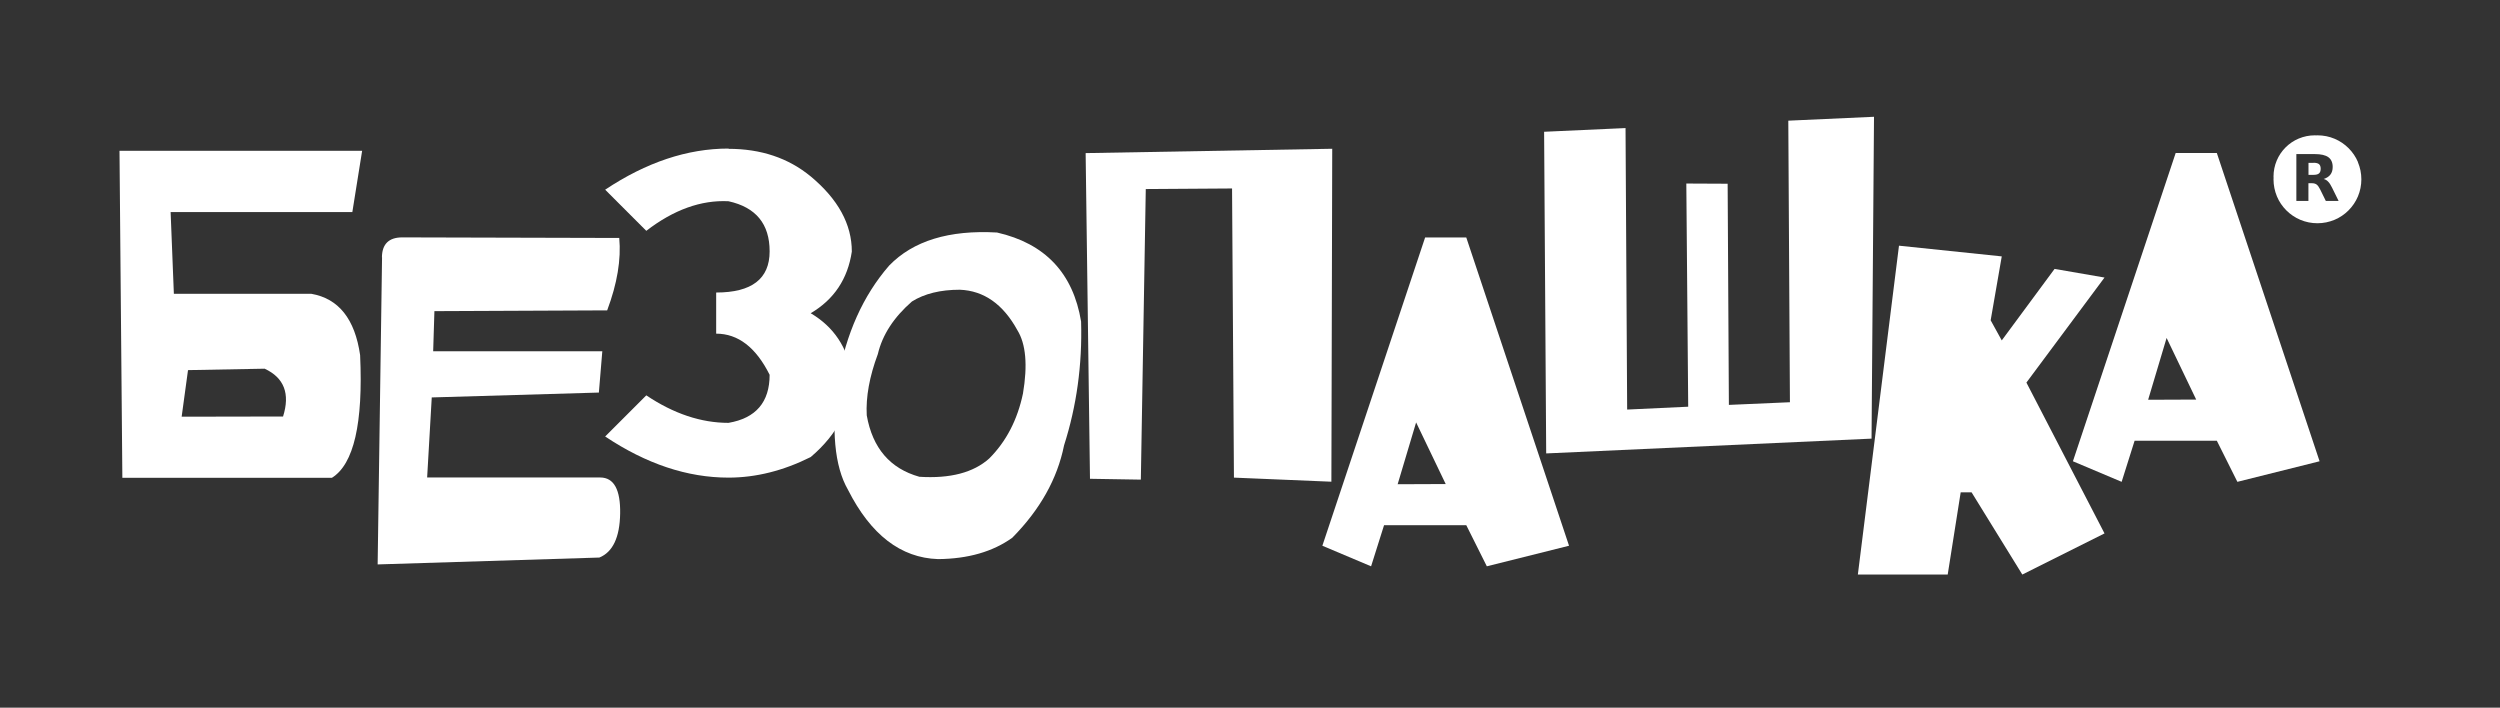 <?xml version="1.0" encoding="UTF-8"?> <svg xmlns="http://www.w3.org/2000/svg" xmlns:xlink="http://www.w3.org/1999/xlink" viewBox="0 0 385.35 109.08"><rect x="0" y="0" width="385.35" height="109.08" fill="#333333" stroke="none"/><defs><style> .cls-1 { fill: #fff; } .cls-2 { fill: none; } .cls-3 { mix-blend-mode: multiply; opacity: .4; } .cls-4 { isolation: isolate; } .cls-5 { fill: #dbebf7; } .cls-6 { clip-path: url(#clippath); } </style><clipPath id="clippath"><rect class="cls-2" x="-955.02" y="-2319.37" width="2036.58" height="1332.15"></rect></clipPath></defs><g class="cls-4"><g id="_Слой_1" data-name="Слой 1"><g class="cls-6"><g class="cls-3"><g><path class="cls-5" d="M372.62.69c0,1.8-1.05,3.52-2.81,4.29l-16.79,7.31c-2.37,1.03-5.12-.05-6.16-2.42-1.04-2.36.05-5.12,2.42-6.16l16.79-7.31c2.37-1.03,5.12.05,6.16,2.42.27.61.39,1.24.39,1.86Z"></path><path class="cls-5" d="M327.97,105.73c0,1.51-.72,2.98-2.07,3.89l-17.15,11.54c-2.15,1.44-5.05.88-6.5-1.27-1.44-2.15-.87-5.05,1.27-6.5l17.15-11.54c2.15-1.44,5.05-.87,6.49,1.27.54.8.8,1.71.8,2.61Z"></path><path class="cls-5" d="M107.58,113.77c0,.36-.04.73-.13,1.1-.61,2.51-3.13,4.06-5.64,3.45l-15.38-3.71c-2.51-.61-4.06-3.14-3.45-5.64.61-2.51,3.13-4.06,5.65-3.45l15.38,3.71c2.14.52,3.58,2.43,3.58,4.54Z"></path><path class="cls-5" d="M168.94,46.62c0,2.19-1.55,4.15-3.78,4.59-2.54.5-4.99-1.16-5.49-3.7l-7.45-38.18c-.51-2.53,1.16-4.99,3.7-5.49,2.54-.5,4.99,1.16,5.49,3.7l7.45,38.18c.06.3.09.6.09.9Z"></path><path class="cls-5" d="M76.75,12.83c0,.16,0,.33-.03.5l-1.6,15.15c-.27,2.57-2.58,4.43-5.15,4.16-2.57-.27-4.43-2.53-4.16-5.15l1.6-15.15c.27-2.57,2.58-4.43,5.15-4.16,2.4.26,4.19,2.28,4.19,4.65Z"></path><path class="cls-5" d="M284.95,21.83c0,.49-.08.99-.24,1.49-.82,2.45-3.47,3.77-5.92,2.95l-31.83-10.67c-2.45-.82-3.76-3.48-2.95-5.92.82-2.45,3.47-3.77,5.92-2.95l31.83,10.67c1.96.66,3.19,2.48,3.19,4.44Z"></path><path class="cls-5" d="M226.33,113.4c0,.68-.15,1.36-.45,2.01l-31.36,65.85c-1.11,2.34-3.9,3.32-6.23,2.21-2.34-1.11-3.32-3.91-2.21-6.23l31.36-65.85c1.11-2.33,3.9-3.32,6.23-2.21,1.68.8,2.67,2.48,2.67,4.23Z"></path></g></g></g><g><path class="cls-1" d="M55.82,23.24l-1.51,9.45h-28.01l.5,12.6h21.21c4.2.74,6.7,3.89,7.5,9.45.48,10.5-.97,16.81-4.35,18.91H18.86l-.44-50.41h37.4ZM28.98,57.05l-.98,7.18,15.63-.03c1.11-3.51.17-5.97-2.84-7.37l-11.82.22Z"></path><path class="cls-1" d="M58.87,39.67c.02-2.05,1.07-3.08,3.14-3.08l33.44.09c.31,3.31-.31,7.03-1.86,11.16l-26.63.12-.19,6.18h26.07l-.53,6.37-25.76.75-.71,12.34h26.7c2.09.02,3.11,1.87,3.05,5.55-.06,3.68-1.13,5.94-3.2,6.79l-34.18,1.06.68-47.33Z"></path><path class="cls-1" d="M112.29,22.94c5.01,0,9.23,1.42,12.67,4.25,4.22,3.51,6.34,7.37,6.34,11.59-.63,4.22-2.75,7.39-6.34,9.5,3.57,2.11,5.68,5.28,6.34,9.5,0,4.86-2.11,9.08-6.34,12.67-4.22,2.11-8.45,3.17-12.67,3.17-6.34,0-12.67-2.11-19.01-6.34l6.34-6.34c4.22,2.83,8.45,4.24,12.67,4.24,4.22-.72,6.34-3.19,6.34-7.41-2.11-4.22-4.86-6.34-8.24-6.34v-6.34c5.49,0,8.24-2.11,8.24-6.34s-2.11-6.8-6.34-7.73c-4.22-.21-8.45,1.31-12.67,4.56l-6.34-6.34c6.34-4.22,12.67-6.34,19.01-6.34Z"></path><path class="cls-1" d="M168.01,73.81l-.67-50.21,38.01-.67-.13,51.32-15.02-.63-.29-44.57-13.3.09-.76,44.79-7.86-.13Z"></path><path class="cls-1" d="M335.36,23.58h6.34l15.84,47.52-12.67,3.17-3.17-6.34h-12.67l-2,6.34-7.51-3.17,15.84-47.52ZM331.11,61.62l7.41-.03-4.56-9.5-2.85,9.54Z"></path><path class="cls-1" d="M164.01,68.67c-1.04,5.15-3.7,9.89-7.98,14.22-3,2.15-6.81,3.25-11.44,3.29-5.74-.19-10.37-3.75-13.88-10.68-2.09-3.63-2.61-9.29-1.55-16.98,1.25-7.1,3.88-12.96,7.89-17.58,3.7-3.82,9.24-5.52,16.63-5.1,7.41,1.69,11.73,6.26,12.96,13.72.19,6.67-.69,13.04-2.63,19.1ZM133.6,64.02c.89,5.05,3.59,8.2,8.11,9.47,4.75.3,8.34-.64,10.77-2.82,2.62-2.62,4.35-5.96,5.2-10.01.74-4.39.45-7.64-.86-9.76-2.2-4.01-5.15-6.09-8.87-6.24-2.98,0-5.44.6-7.38,1.81-2.81,2.45-4.56,5.15-5.26,8.11-1.29,3.46-1.86,6.61-1.71,9.44Z"></path><path class="cls-1" d="M250.56,19.73l.25,43.4,9.41-.44-.29-34.4,6.37.03.19,34.09,9.41-.41-.25-43.4,13.21-.6-.38,49.61-50.15,2.28-.32-49.58,12.54-.57Z"></path><path class="cls-1" d="M286.37,88.56l6.34-50.69,15.84,1.65-1.71,9.85,1.71,3.1,8.14-11.02,7.7,1.33-12.04,16.19,12.04,23.25-12.67,6.34-7.82-12.67h-1.68l-2,12.67h-13.84Z"></path><path class="cls-1" d="M219.67,36.6h6.34l15.84,47.52-12.67,3.17-3.17-6.34h-12.67l-2,6.34-7.51-3.17,15.84-47.52ZM215.43,74.64l7.41-.03-4.56-9.5-2.85,9.54Z"></path><g><path class="cls-1" d="M356.61,25.1h-.78v1.85h.78c.39,0,.67-.07.84-.22.17-.14.26-.38.26-.72s-.09-.56-.26-.71c-.17-.14-.45-.21-.84-.21Z"></path><path class="cls-1" d="M363.46,24.99c-.34-.81-.83-1.53-1.45-2.15s-1.35-1.11-2.15-1.45c-.83-.35-1.72-.53-2.64-.53-.07,0-.14,0-.21.01-.07,0-.14-.01-.21-.01-.86,0-1.69.17-2.48.5-.76.32-1.44.78-2.02,1.36-.58.58-1.04,1.26-1.36,2.02-.33.78-.5,1.62-.5,2.48,0,.07,0,.14.01.21,0,.07-.01.14-.01.21,0,.91.18,1.8.53,2.64.34.81.83,1.53,1.45,2.15.62.62,1.35,1.11,2.15,1.45.83.35,1.72.53,2.64.53s1.8-.18,2.64-.53c.81-.34,1.53-.83,2.15-1.45.62-.62,1.11-1.35,1.45-2.15.35-.83.53-1.72.53-2.64s-.18-1.8-.53-2.64ZM358.5,30.97l-.88-1.79c-.18-.36-.36-.61-.54-.74-.18-.13-.42-.2-.73-.2h-.53v2.73h-1.86v-7.22h2.84c.95,0,1.65.16,2.09.48.44.32.67.82.67,1.51,0,.48-.12.87-.35,1.17-.23.31-.58.53-1.04.68.25.06.48.19.68.4.2.2.41.51.61.93l1.01,2.05h-1.98Z"></path></g></g></g></g></svg> 
